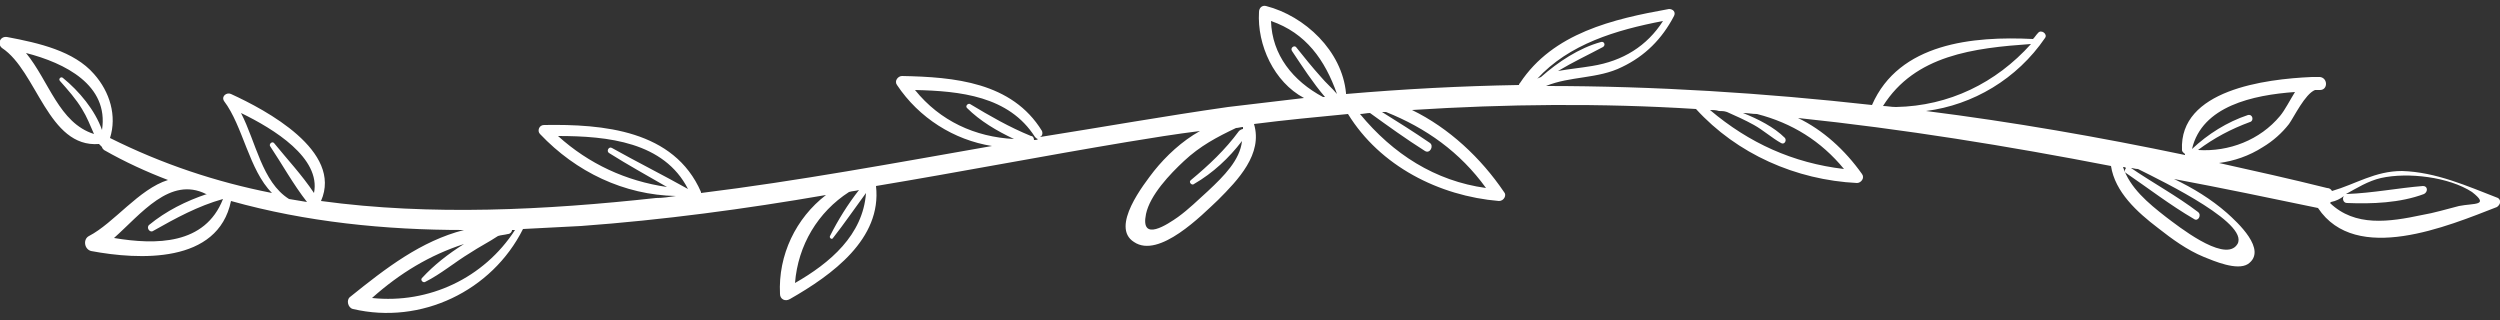 <svg xmlns="http://www.w3.org/2000/svg" width="250" height="32"><rect width="100%" height="100%" fill="#333333" stroke="none"/><path d="M249.8 19.8c-3.1-1.2-6.2-2.6-9.6-2.7-2.7 0-4.6 1.3-7 2-.1-.2-.3-.3-.5-.3-3.6-.9-7.2-1.7-10.8-2.5 1.5-.2 3-.7 4.4-1.6 1-.6 1.9-1.4 2.6-2.3.5-.7 1.6-3 2.6-3.4h.5c.8 0 .8-1.2 0-1.3h-.8c-4.7.2-13.3 1.3-13 7.3 0 .2.2.3.3.4v.1c-8.6-1.8-17.2-3.3-25.9-4.4 4.7-.6 9.1-3.2 11.9-7.3.3-.4-.4-.9-.7-.5-.2.2-.3.4-.5.6-6-.3-13.4.4-16.1 6.6-10.8-1.2-21.7-1.9-32.6-1.9 2.4-1 5.2-.7 7.6-1.9 2.3-1.1 4-2.8 5.2-5.1.2-.4-.1-.7-.5-.7-5.6 1-11.6 2.4-14.9 7.4-.1.1-.1.1-.1.2-5.8.1-11.5.4-17.3.9v-.1c-.4-4.2-4.1-7.7-8-8.7-.4-.1-.7.2-.7.6-.2 3.3 1.5 7 4.5 8.6-2.5.3-5 .6-7.6.9-6.3.9-12.5 2-18.8 3 .2-.1.3-.3.2-.6-3-4.9-8.8-5.4-14-5.5-.4 0-.8.5-.5.9 2.2 3.3 5.7 5.5 9.5 6.1-9.7 1.7-19.4 3.5-29.1 4.7v-.1c-2.7-6.2-9.8-6.8-15.7-6.7-.5 0-.7.6-.4.9 3.6 3.8 8.4 6.1 13.6 6.2-.7.1-1.3.2-2 .2-11 1.2-22.5 1.8-33.5.3 2.2-5-5.5-9.1-9-10.7-.4-.2-1 .2-.7.7 1.9 2.5 2.5 6.9 4.8 9.2-5.6-1.1-11-2.9-16.2-5.5.7-2.2 0-4.6-1.6-6.4-2-2.3-5.5-3.1-8.7-3.7-.7-.1-1 .7-.5 1.1 3.5 2.3 4.6 10 9.7 9.6l.3.3c0 .1.1.2.2.3 2.1 1.2 4.3 2.2 6.4 3-2.9.9-5.4 4.3-7.9 5.6-.6.3-.5 1.3.2 1.5 4.8.9 12.7 1.3 14-5 7.5 2.1 15.4 2.9 23.3 2.9-4.3 1.1-7.8 3.8-11.4 6.7-.4.3-.2 1.1.3 1.2 6.8 1.6 13.9-1.8 17-8 1.9-.1 3.9-.2 5.8-.3 8.2-.6 16.4-1.7 24.5-3.1-3 2.3-4.8 6-4.6 9.9 0 .5.5.8 1 .5 4.2-2.4 9.2-6 8.6-11.3 8.4-1.4 16.7-3 25.1-4.4 2.4-.4 4.9-.8 7.3-1.1-1.8 1-3.4 2.5-4.6 4-1 1.3-4.4 5.6-2 7.1 2.5 1.7 6.8-2.7 8.4-4.2 2-2 4.5-4.6 3.6-7.6 3.1-.4 6.3-.7 9.4-1 3.2 5.2 9.1 8.2 15.1 8.7.5 0 .8-.6.5-.9-2.3-3.4-5.5-6.4-9.2-8.2 9.4-.6 18.9-.7 28.4-.1 4.1 4.5 10 7.1 16.1 7.4.4 0 .8-.5.5-.9-1.7-2.4-3.9-4.4-6.4-5.6 10.5 1.1 21 2.8 31.3 4.8.4 2.6 2.6 4.6 4.7 6.2 1.4 1.1 2.9 2.2 4.6 2.9 1 .4 3.3 1.4 4.4.7 2-1.4-1.1-4.2-2.1-5.1-1.6-1.4-3.4-2.5-5.3-3.4 4.8.9 9.6 1.9 14.4 2.9 3.8 5.7 13 1.8 17.9-.1.4-.3.4-.7.1-.9zM10.2 13c-.7-2-2.3-3.9-3.9-5.2-.2-.2-.5.1-.3.3.8.9 1.6 1.8 2.2 2.8.5.8.8 1.6 1.2 2.5-3.5-1.1-4.5-5.3-6.8-8.1 3.9 1 8.3 3.2 7.6 7.7zm1.2 10.8c2.7-2.4 5.6-6.2 9.2-4.4h.1c-2.1.7-4.1 1.7-5.8 3.1-.3.3.1.8.4.6 2.3-1.3 4.5-2.5 7-3.2-1.8 4.6-6.7 4.6-10.9 3.9zm20-4.5c-1.2-1.8-2.7-3.4-4-5-.2-.2-.5.1-.4.3 1.2 1.8 2.3 3.8 3.7 5.6l-1.8-.3c-2.7-1.7-3.3-5.7-4.8-8.6 3.3 1.6 8 4.5 7.3 8zm5.8 10.5c2.8-2.5 5.8-4.3 9.2-5.4-1.6 1-3 2.1-4.2 3.4-.2.2.1.5.3.4 1.6-.8 3-2 4.5-2.9.9-.6 1.9-1.1 2.8-1.7.3-.1.6-.1 1-.2.2 0 .4-.2.4-.4h.3c-3.1 4.8-8.6 7.4-14.3 6.8zm31.6-10.9c-2.5-1.4-5.1-2.7-7.6-4.1-.3-.2-.6.3-.3.5 1.9 1.2 3.9 2.3 5.8 3.4-4.1-.6-7.8-2.3-10.9-5.1 5 0 10.6.6 13 5.3zm10.7 9.4c.3-3.8 2.3-7.1 5.4-9.1.3-.1.7-.1 1-.2-1.1 1.4-2.1 3-2.9 4.6-.1.2.2.4.3.2 1.1-1.4 2.2-3 3.3-4.5-.3 4.2-3.6 7-7.1 9zM103.4 14c0-.2-.1-.4-.3-.4-2.2-.9-4.1-2-6.1-3.2-.2-.1-.5.2-.3.4 1.3 1.3 3 2.3 4.7 3.1-3.9-.2-7.4-1.8-9.9-4.9 4.5.1 9.4.6 12 4.7.1.1.2.2.3.2-.1.1-.2.1-.4.1zm17.4 5.1c-1 .9-1.9 1.8-3 2.6-1 .7-3.8 2.6-3.2-.3.4-1.9 2.4-4 3.8-5.3 1.6-1.5 3.3-2.4 5.2-3.3.2 0 .5-.1.7-.1v.2c-.1 0-.3.1-.4.2-1.4 1.9-3 3.4-4.8 4.9-.3.2.1.6.3.4 1.9-1.1 3.5-2.6 4.8-4.3-.2 1.9-1.8 3.5-3.4 5zm8.4-14c1 1.5 2.1 3.2 3.3 4.6h-.2c-3-1.6-5.1-4.2-5.2-7.6 3.5 1.2 5.4 3.9 6.6 7.3-.5-.6-1.1-1.1-1.6-1.7-.9-1-1.7-2-2.5-3-.2-.2-.6.1-.4.4zm19.4 13.7c-5.1-.7-9.3-3.4-12.6-7.4.3 0 .7-.1 1-.1 1.8 1.3 3.6 2.6 5.5 3.8.5.3.9-.5.5-.8-1.6-1.1-3.2-2.1-4.8-3.1h.4c4 1.6 7.4 4 10 7.6zm5.1-10.9c3.2-3.5 7.9-4.9 12.6-5.8-1.6 2.5-4 4-7.1 4.5-1.2.2-2.3.3-3.4.5 1.5-.9 3-1.6 4.5-2.4.3-.2.1-.6-.2-.5-2.2.6-4.3 2-6 3.5-.2.1-.3.1-.4.2zm30.7 9c-5.1-.6-9.5-2.6-13.4-5.9.3 0 .6 0 .9.1.3 0 .5 0 .8.1.9.4 1.8.8 2.7 1.3.9.5 1.8 1.3 2.7 1.8.3.2.6-.2.4-.5-1.1-1.1-2.7-1.9-4.2-2.5.5 0 .9.1 1.4.1 3.5.9 6.4 2.7 8.7 5.5zm3.9-6.3c3.2-5.1 9.1-5.8 14.8-6.2-3.5 3.9-8.2 6.2-13.5 6.3-.5 0-.9-.1-1.3-.1zm35.3 14c-1.4 1.5-5.8-2-7-2.9-1.8-1.4-3.6-2.9-4.3-5 .1 0 .2 0 .3.1-.1.1-.2.4 0 .5 2.2 1.5 4.4 3.2 6.8 4.6.4.3.8-.4.4-.7-2.1-1.6-4.5-2.9-6.7-4.4.2 0 .4.1.7.1 2.6 1.3 11.7 5.7 9.8 7.7zm1.2-13.1c-2.1.7-4 1.9-5.6 3.4 1-4.3 6.1-5.4 10.3-5.7-.5.8-1 1.8-1.5 2.4-2 2.4-5.1 3.6-8.2 3.4 1.6-1.2 3.3-2.1 5.2-2.8.4-.1.3-.8-.2-.7zm21.1 9.1c-1.2.3-2.5.7-3.7.9-3.3.7-6.7 1.2-9.2-1.2l.1-.1c.5-.1.9-.3 1.3-.6-.2.2-.1.7.3.7 2.5.1 5.3 0 7.7-.9.4-.2.4-.8-.1-.8-2.5.2-5 .7-7.6.8h-.1c1.1-.6 2.2-1.3 3.5-1.6 2.7-.6 6.8-.1 9.1 1.4 1.8 1.4.2 1.1-1.3 1.4z" fill="#fff"/></svg>